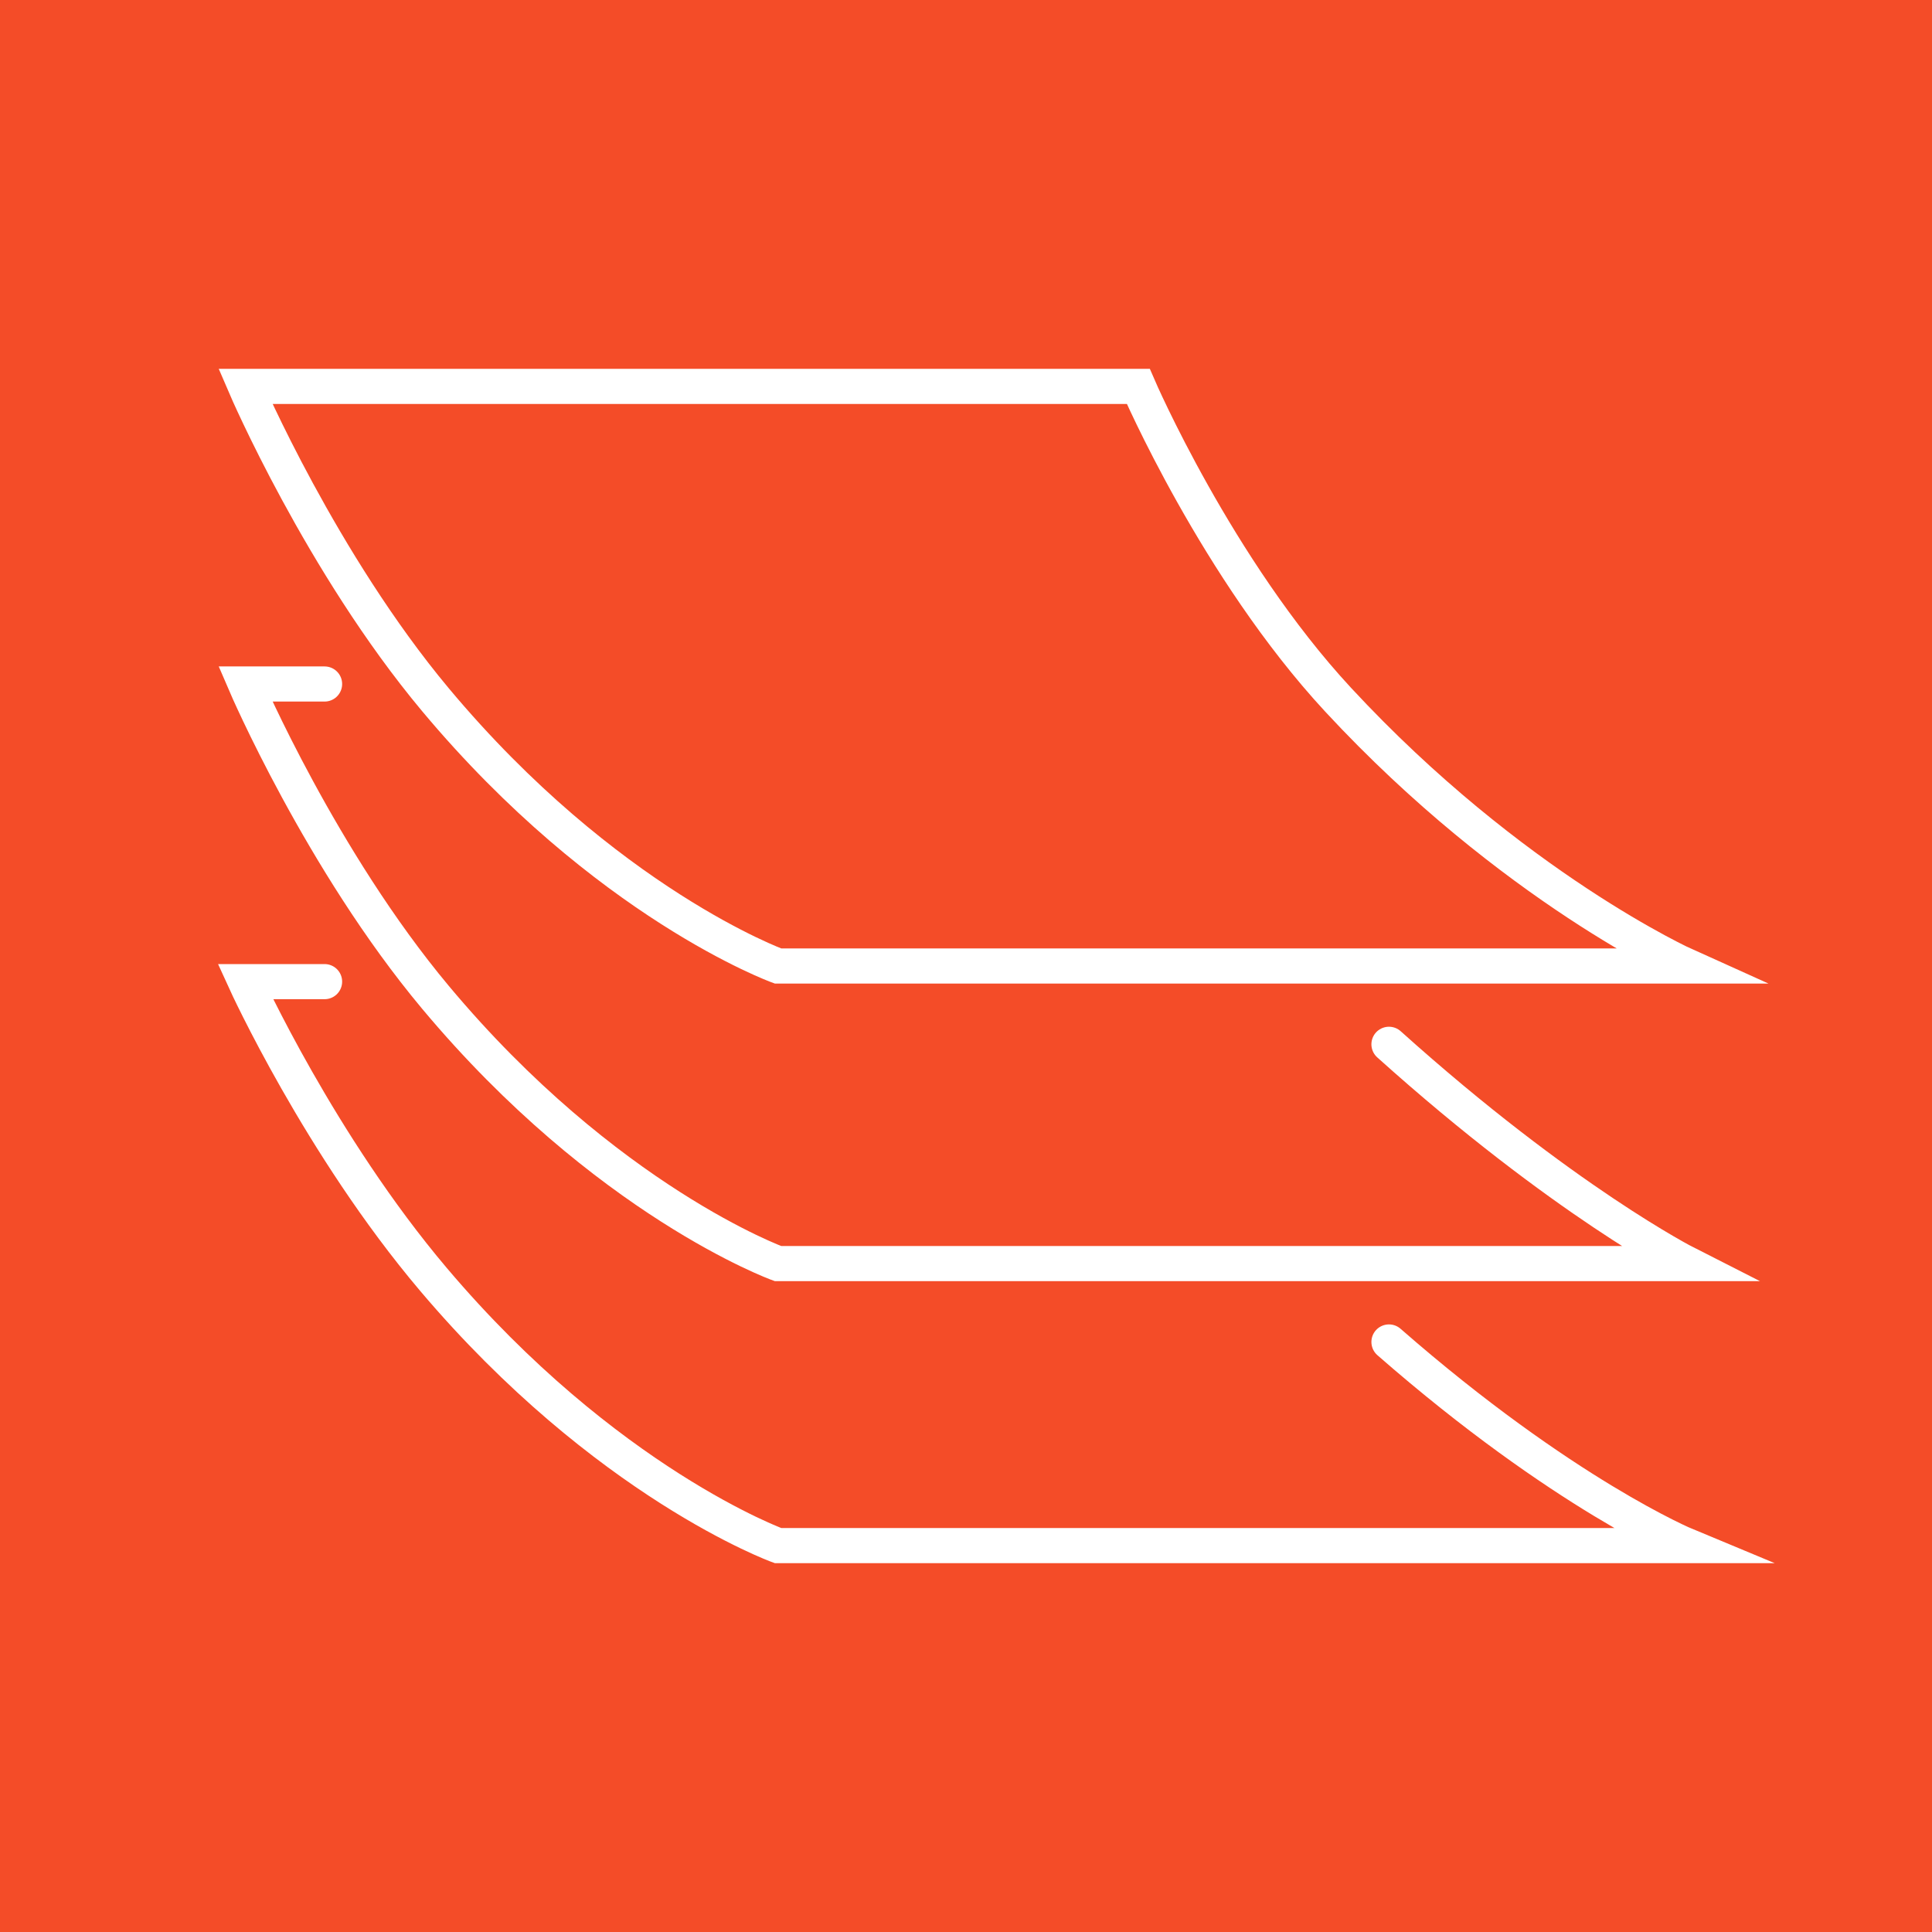 <?xml version="1.0" encoding="utf-8"?>
<!-- Generator: Adobe Illustrator 16.0.0, SVG Export Plug-In . SVG Version: 6.00 Build 0)  -->
<!DOCTYPE svg PUBLIC "-//W3C//DTD SVG 1.1//EN" "http://www.w3.org/Graphics/SVG/1.1/DTD/svg11.dtd">
<svg version="1.1" id="Calque_1" xmlns="http://www.w3.org/2000/svg" xmlns:xlink="http://www.w3.org/1999/xlink" x="0px" y="0px"
	 width="55px" height="55px" viewBox="0 0 55 55" enable-background="new 0 0 55 55" xml:space="preserve">
<rect fill="#F44C28" width="55" height="55"/>
<g>
	<path fill="none" stroke="#FFFFFF" stroke-linecap="round" stroke-miterlimit="10" d="M32.405,11c0,0,2.242,5.2,5.688,8.919
		c4.961,5.352,9.92,7.581,9.92,7.581H22.148c0,0-4.905-1.784-9.752-7.581C9.145,16.028,6.986,11,6.986,11H32.405z"/>
	<path fill="none" stroke="#FFFFFF" stroke-linecap="round" stroke-miterlimit="10" d="M39.541,29.729
		c4.959,4.459,8.473,6.243,8.473,6.243H22.148c0,0-4.905-1.784-9.752-7.581c-3.252-3.89-5.41-8.919-5.41-8.919H9.24"/>
	<path fill="none" stroke="#FFFFFF" stroke-linecap="round" stroke-miterlimit="10" d="M39.541,38.203
		C44.5,42.541,48.014,44,48.014,44H22.148c0,0-4.905-1.784-9.811-7.581c-3.229-3.814-5.352-8.474-5.352-8.474H9.24"/>
</g>
</svg>

